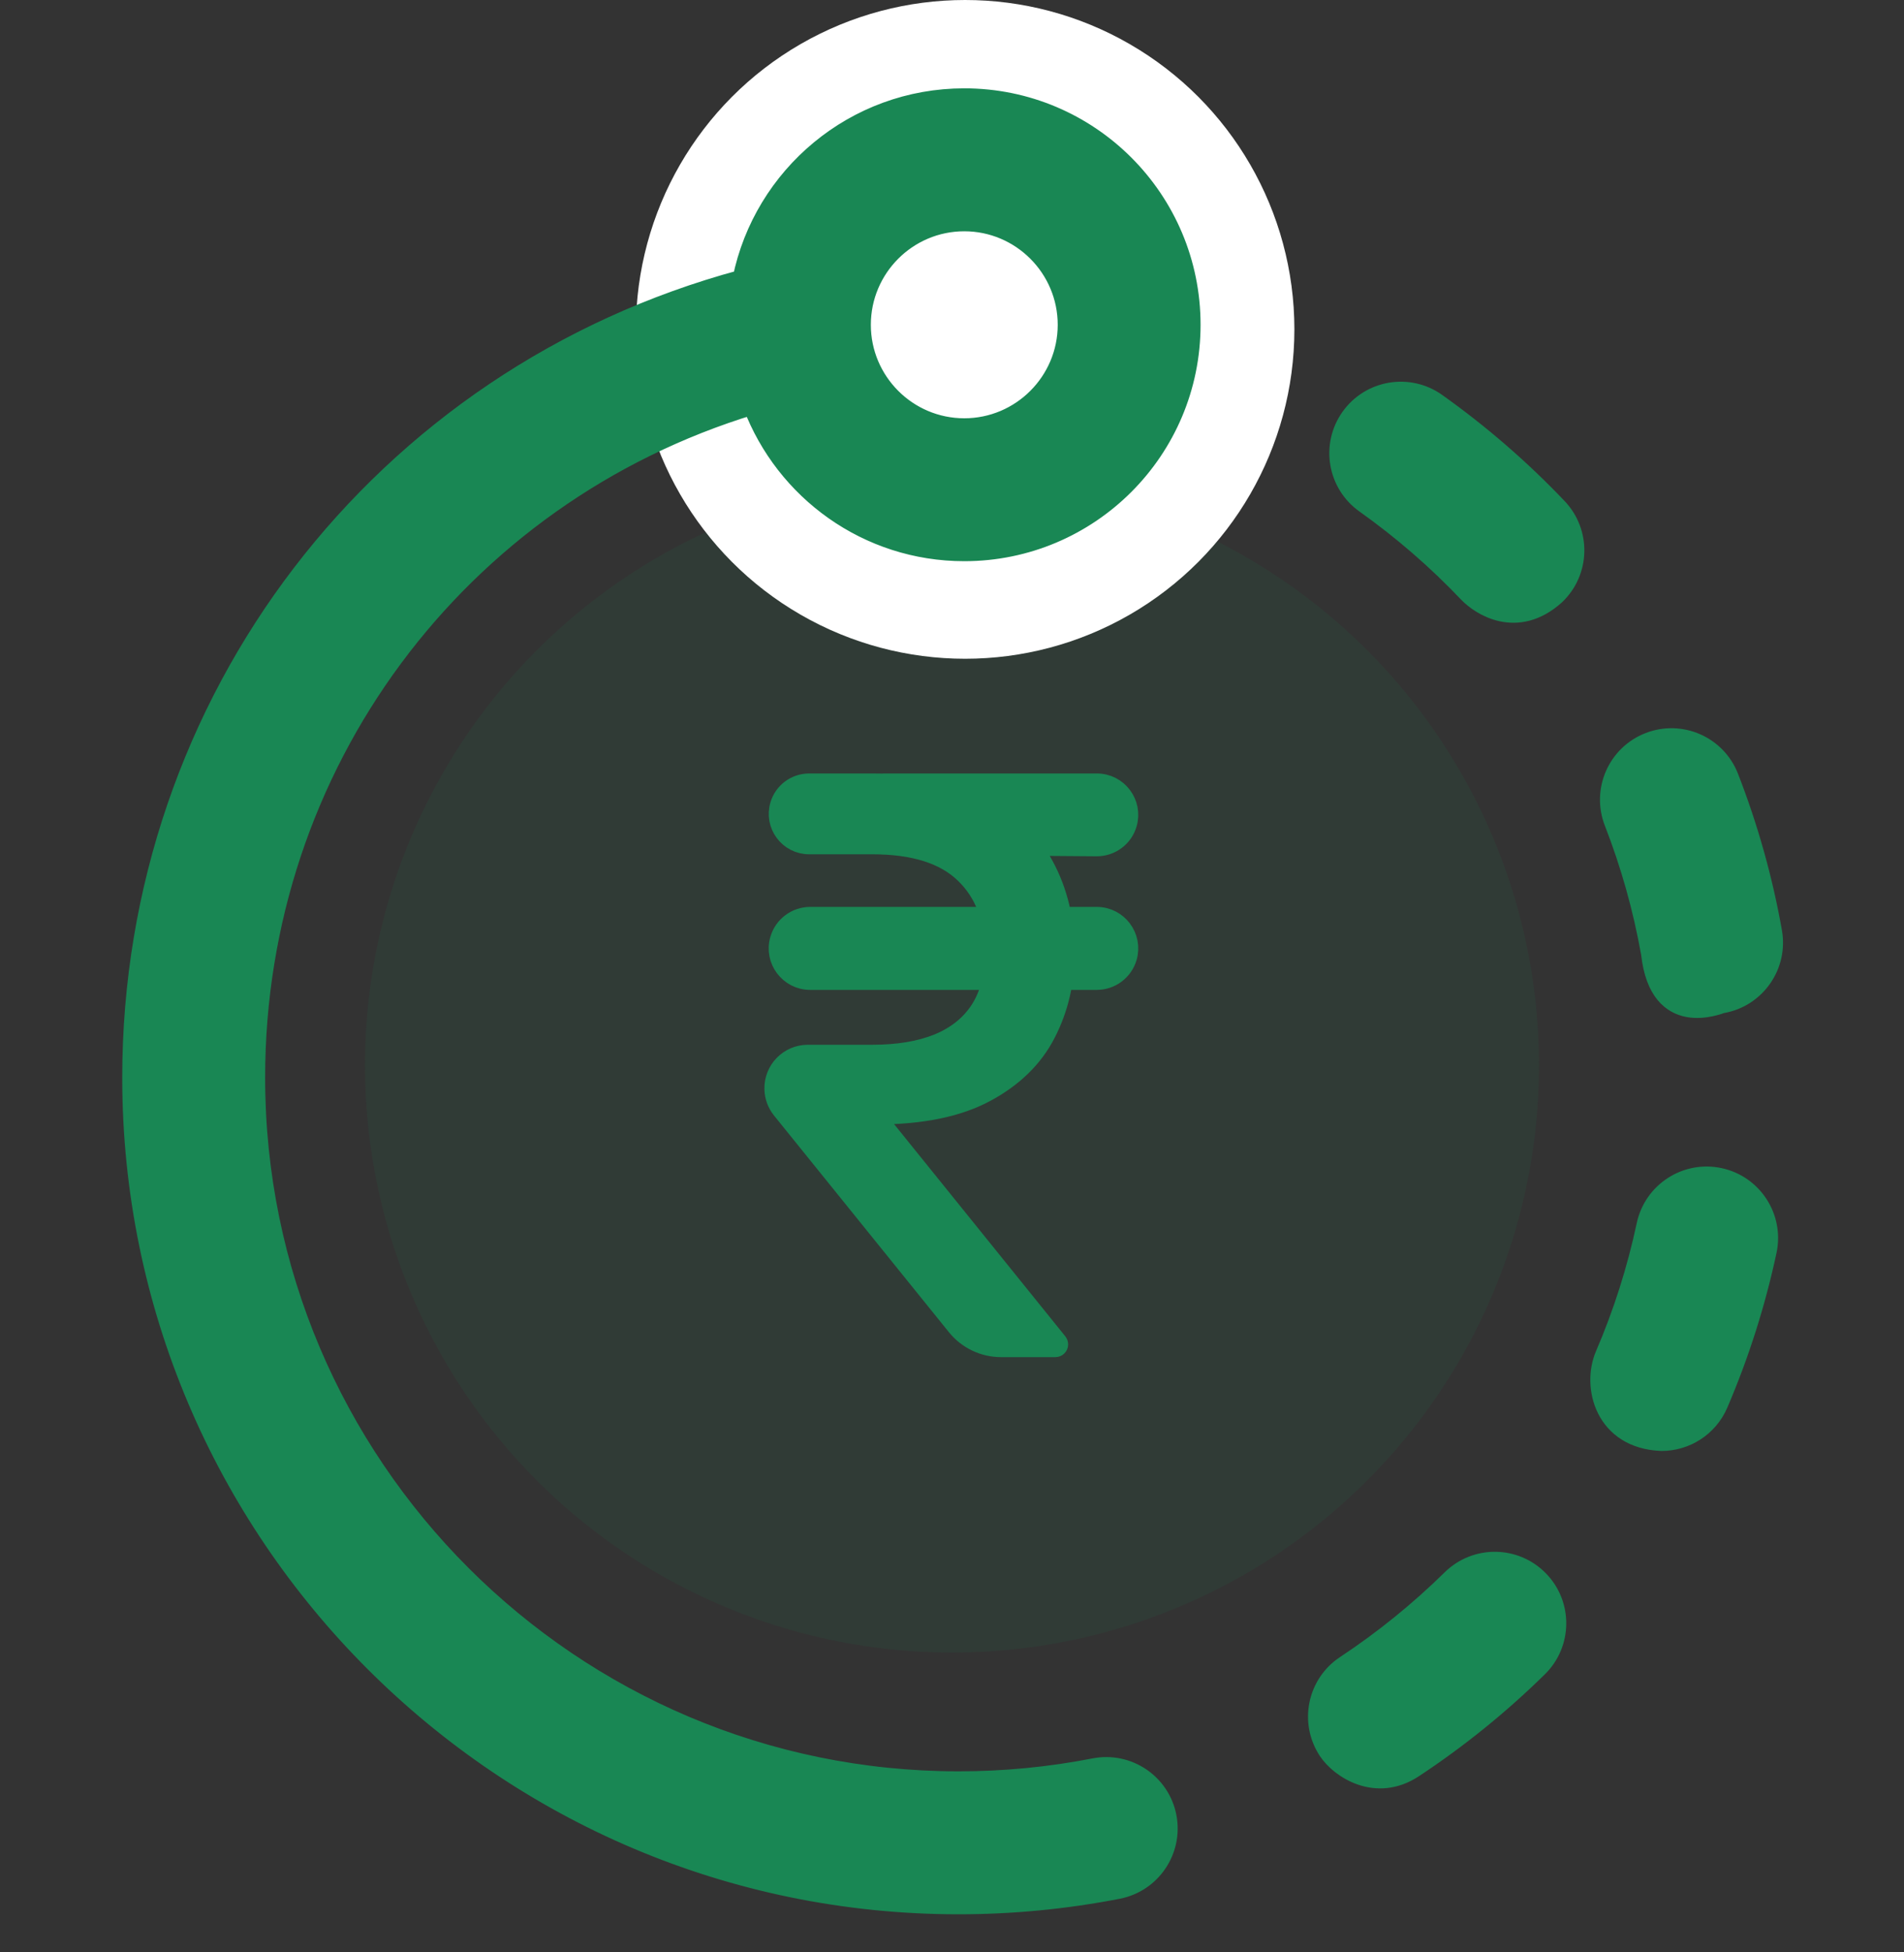 <svg xmlns="http://www.w3.org/2000/svg" width="40" height="41" viewBox="0 0 40 41" fill="none"><rect x="0" y="0" width="40" height="41" fill="#333333" stroke="none"/><circle opacity="0.1" cx="20" cy="22.372" r="12.332" fill="#198754"></circle><path d="M23.04 19.245C23.488 19.245 23.81 19.674 23.686 20.104V20.104C23.602 20.391 23.339 20.588 23.04 20.588H17.021C16.574 20.588 16.251 20.159 16.376 19.73V19.73C16.459 19.443 16.722 19.245 17.021 19.245H23.04ZM21.032 28.3C20.666 28.3 20.321 28.135 20.091 27.851L16.417 23.301C16.318 23.179 16.262 23.027 16.259 22.87V22.87C16.249 22.47 16.571 22.14 16.972 22.14H18.325C18.867 22.14 19.328 22.063 19.71 21.908C20.092 21.75 20.384 21.515 20.586 21.202C20.788 20.886 20.889 20.488 20.889 20.009C20.889 19.303 20.679 18.749 20.26 18.348C19.84 17.942 19.195 17.74 18.325 17.74H16.999C16.564 17.74 16.253 17.321 16.378 16.905V16.905C16.46 16.631 16.712 16.443 16.999 16.443H18.325C19.256 16.443 20.019 16.599 20.614 16.912C21.213 17.221 21.656 17.645 21.942 18.185C22.232 18.722 22.377 19.33 22.377 20.009C22.377 20.623 22.244 21.189 21.977 21.706C21.713 22.219 21.29 22.632 20.706 22.945C20.126 23.257 19.359 23.414 18.405 23.414V23.414C18.391 23.414 18.384 23.43 18.392 23.44L22.225 28.189C22.235 28.201 22.24 28.216 22.24 28.232V28.232C22.24 28.27 22.209 28.3 22.172 28.3H21.032ZM23.043 16.443C23.489 16.443 23.81 16.87 23.686 17.299V17.299C23.603 17.587 23.338 17.784 23.038 17.782L18.576 17.747C18.141 17.743 17.832 17.323 17.956 16.907V16.907C18.039 16.631 18.293 16.443 18.581 16.443H23.043Z" fill="#198754" stroke="#198754" stroke-width="0.4"></path><circle cx="20.276" cy="6.917" r="6.917" fill="white"></circle><path d="M27.895 36.766C28.145 37.145 28.906 37.655 29.697 37.135C30.636 36.515 31.513 35.806 32.316 35.017C32.828 34.513 32.835 33.689 32.331 33.177C31.827 32.664 31.004 32.657 30.491 33.161C29.808 33.832 29.062 34.436 28.264 34.964C27.664 35.359 27.499 36.166 27.895 36.766ZM28.675 10.578C29.456 11.133 30.181 11.761 30.841 12.455C31.097 12.724 31.871 13.23 32.68 12.501C33.201 12.005 33.221 11.182 32.726 10.661C31.951 9.846 31.098 9.108 30.181 8.456C29.595 8.04 28.783 8.178 28.367 8.764C27.951 9.35 28.089 10.162 28.675 10.578ZM36.104 29.482C36.548 28.447 36.89 27.371 37.126 26.27C37.276 25.567 36.827 24.876 36.125 24.726C35.422 24.576 34.731 25.025 34.581 25.727C34.381 26.663 34.091 27.576 33.713 28.455C33.429 29.115 33.703 30.226 34.908 30.27C35.412 30.27 35.892 29.975 36.104 29.482ZM37.238 19.568C37.041 18.458 36.735 17.371 36.326 16.321C36.065 15.651 35.311 15.321 34.641 15.582C33.972 15.843 33.641 16.597 33.902 17.267C34.249 18.158 34.508 19.081 34.676 20.023C34.853 21.639 36.108 21.09 36.185 21.077C36.892 20.951 37.364 20.275 37.238 19.568ZM20.137 40C21.262 40 22.385 39.892 23.489 39.677C24.194 39.539 24.654 38.855 24.517 38.15C24.379 37.445 23.696 36.985 22.99 37.123C22.05 37.306 21.095 37.398 20.138 37.398C11.995 37.398 5.37 30.773 5.37 22.63C5.37 16.059 9.613 10.393 15.806 8.509C16.488 10.306 18.222 11.585 20.258 11.585C22.889 11.585 25.022 9.452 25.022 6.82C25.022 4.188 22.889 2.055 20.258 2.055C17.953 2.055 16.032 3.691 15.589 5.864C8.009 7.907 2.768 14.711 2.768 22.63C2.768 32.208 10.56 40 20.137 40ZM20.258 4.657C21.45 4.657 22.421 5.628 22.421 6.821C22.421 8.013 21.45 8.984 20.258 8.984C19.065 8.984 18.095 8.013 18.095 6.821C18.095 5.628 19.065 4.657 20.258 4.657Z" fill="#198754" stroke="#198754" stroke-width="0.4"></path></svg>